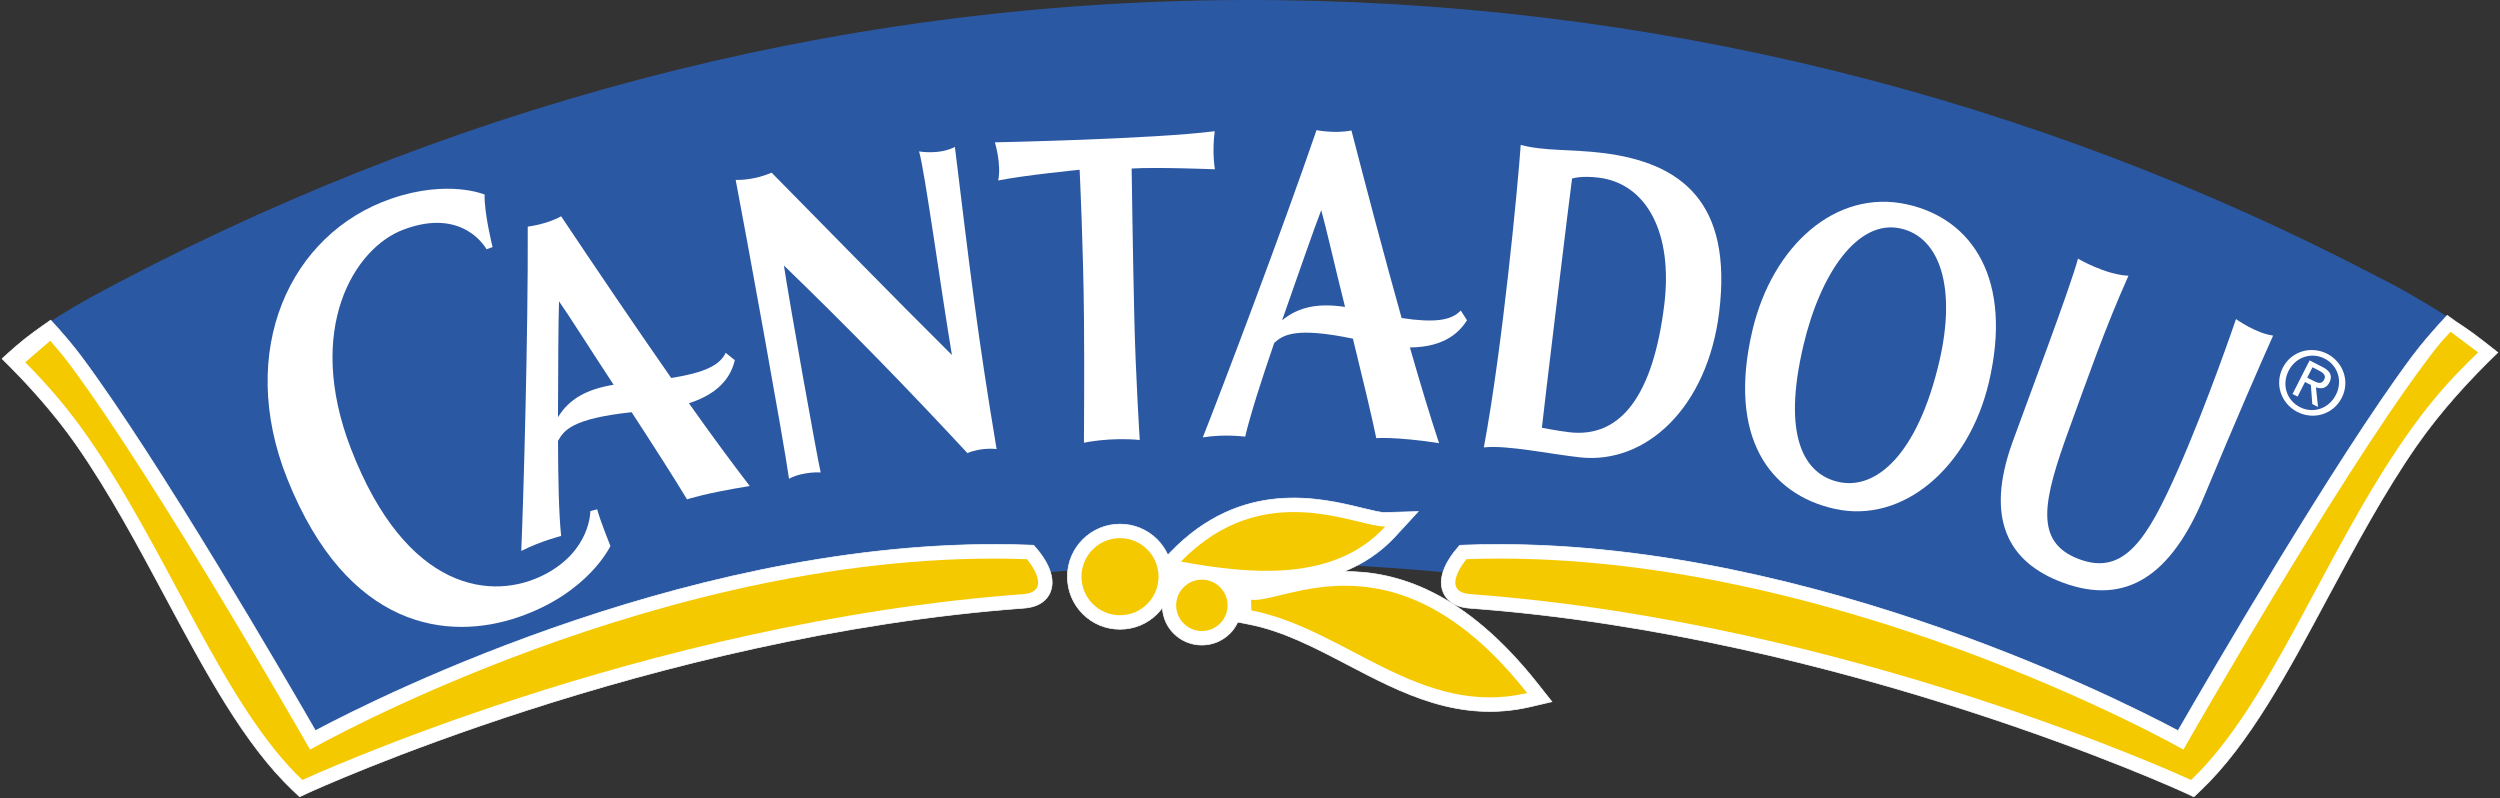 <?xml version="1.0" encoding="UTF-8" standalone="no"?>
<svg
   xmlns:dc="http://purl.org/dc/elements/1.1/"
   xmlns:cc="http://creativecommons.org/ns#"
   xmlns:rdf="http://www.w3.org/1999/02/22-rdf-syntax-ns#"
   xmlns:svg="http://www.w3.org/2000/svg"
   xmlns="http://www.w3.org/2000/svg"
   xmlns:sodipodi="http://sodipodi.sourceforge.net/DTD/sodipodi-0.dtd"
   xmlns:inkscape="http://www.inkscape.org/namespaces/inkscape"
   version="1.1"
   id="Layer_1"
   x="0px"
   y="0px"
   width="783.002"
   height="249.997"
   viewBox="0 0 783.002 249.997"
   enable-background="new 0 0 595 841"
   xml:space="preserve">
<rect x="0" y="0" width="783.002" height="249.997" fill="#333333" stroke="none"/>
<path
   style="fill:#2b58a3"
   inkscape:connector-curvature="0"
   id="path9"
   d="M 772.428,103.09 C 764.192,97.483 753.551,91.062 744.582,86.627 638.089,30.917 517.11,-0.407 388.888,0.004 258.707,0.424 136.002,34.932 28.696,92.958 21.748,96.777 15.032,100.997 8.567,105.567 l 1.502,1.52 c 1.771,1.851 3.505,3.702 5.186,5.526 13.664,14.942 77.037,122.258 78.799,125.906 0,0 101.816,-57.794 296.425,-62.819 194.6,5.034 296.416,62.819 296.416,62.819 1.762,-3.648 65.135,-110.964 78.808,-125.906 0.608,-0.662 1.225,-1.341 1.851,-2.012"
   clip-path="none" /><path
   style="fill:#ffffff"
   inkscape:connector-curvature="0"
   id="path11"
   d="m 774.36,104.27 c 3.219,2.361 7.959,6.134 7.959,6.134 -8.629,8.263 -17.911,18.385 -25.315,29.017 -10.275,14.737 -19.19,31.405 -27.846,47.51 -12.707,23.742 -24.734,46.169 -39.873,60.566 l -2.164,2.048 -2.709,-1.252 c -1.064,-0.501 -107.432,-49.227 -224.128,-57.811 -5.276,-0.385 -7.413,-2.933 -8.28,-4.999 -2.227,-5.312 2.45,-11.446 3.935,-13.208 l 1.252,-1.484 1.949,-0.081 c 100.886,-3.613 202.264,47.117 223.028,58.142 9.568,-16.615 49.048,-84.602 73.29,-117.143 2.924,-3.926 6.769,-8.388 10.892,-12.814 0,0.018 4.793,3.031 8.012,5.374 z"
   clip-path="none" /><path
   style="fill:none;stroke:#ffffff;stroke-width:0.215"
   inkscape:connector-curvature="0"
   id="path13"
   d="m 774.36,104.27 c 3.219,2.361 7.959,6.134 7.959,6.134 -8.629,8.263 -17.911,18.385 -25.315,29.017 -10.275,14.737 -19.19,31.405 -27.846,47.51 -12.707,23.742 -24.734,46.169 -39.873,60.566 l -2.164,2.048 -2.709,-1.252 c -1.064,-0.501 -107.432,-49.227 -224.128,-57.811 -5.276,-0.385 -7.413,-2.933 -8.28,-4.999 -2.227,-5.312 2.45,-11.446 3.935,-13.208 l 1.252,-1.484 1.949,-0.081 c 100.886,-3.613 202.264,47.117 223.028,58.142 9.568,-16.615 49.048,-84.602 73.29,-117.143 2.924,-3.926 6.769,-8.388 10.892,-12.814 0,0.018 4.793,3.031 8.012,5.374 z"
   clip-path="none" /><path
   style="fill:#ffffff"
   inkscape:connector-curvature="0"
   id="path15"
   d="m 0.653,112.354 c 8.039,7.887 16.463,17.258 23.294,27.059 10.266,14.737 19.199,31.405 27.828,47.51 12.725,23.742 24.743,46.169 39.891,60.566 l 2.173,2.048 2.709,-1.252 c 1.064,-0.501 107.432,-49.227 224.119,-57.811 5.276,-0.385 7.422,-2.933 8.28,-4.999 2.227,-5.312 -2.45,-11.446 -3.935,-13.208 l -1.261,-1.484 -1.949,-0.081 C 220.917,167.089 119.54,217.818 98.794,228.844 89.225,212.229 49.737,144.242 25.503,111.701 c -2.629,-3.523 -5.991,-7.476 -9.631,-11.428 0,0 -4.65,3.192 -8.039,5.839 -3.38,2.692 -7.181,6.242 -7.181,6.242 z"
   clip-path="none" /><path
   style="fill:none;stroke:#ffffff;stroke-width:0.215"
   inkscape:connector-curvature="0"
   id="path17"
   d="m 0.653,112.354 c 8.039,7.887 16.463,17.258 23.294,27.059 10.266,14.737 19.199,31.405 27.828,47.51 12.725,23.742 24.743,46.169 39.891,60.566 l 2.173,2.048 2.709,-1.252 c 1.064,-0.501 107.432,-49.227 224.119,-57.811 5.276,-0.385 7.422,-2.933 8.28,-4.999 2.227,-5.312 -2.45,-11.446 -3.935,-13.208 l -1.261,-1.484 -1.949,-0.081 C 220.917,167.089 119.54,217.818 98.794,228.844 89.225,212.229 49.737,144.242 25.503,111.701 c -2.629,-3.523 -5.991,-7.476 -9.631,-11.428 0,0 -4.65,3.192 -8.039,5.839 -3.38,2.692 -7.181,6.242 -7.181,6.242 z"
   clip-path="none" /><path
   style="fill:#ffffff"
   inkscape:connector-curvature="0"
   id="path19"
   d="m 420.892,179.009 c 5.964,-2.405 11.473,-5.947 16.212,-11.115 l 7.055,-7.672 -10.427,0.295 c -1.243,0.045 -3.979,-0.626 -6.886,-1.332 -13.243,-3.237 -37.915,-9.264 -60.136,13.646 l -0.948,0.975 c -0.814,-1.771 -1.914,-3.407 -3.335,-4.829 -3.112,-3.112 -7.252,-4.82 -11.652,-4.82 -9.076,0 -16.463,7.377 -16.463,16.463 0,4.4 1.708,8.54 4.82,11.652 3.121,3.112 7.252,4.811 11.643,4.811 4.4,0 8.54,-1.699 11.652,-4.811 0.599,-0.599 1.127,-1.261 1.627,-1.932 0.179,3.049 1.395,5.884 3.568,8.048 2.352,2.352 5.473,3.639 8.799,3.639 3.326,0 6.447,-1.297 8.79,-3.639 1.055,-1.037 1.851,-2.253 2.459,-3.55 l 3.416,0.671 c 10.686,2.075 20.522,7.225 30.922,12.662 17.214,9.014 35.027,18.34 57.293,13.19 l 6.76,-1.583 -4.301,-5.437 c -22.955,-29.107 -44.282,-35.492 -60.87,-35.331 z"
   clip-path="none" /><path
   style="fill:none;stroke:#ffffff;stroke-width:0.215"
   inkscape:connector-curvature="0"
   id="path21"
   d="m 420.892,179.009 c 5.964,-2.405 11.473,-5.947 16.212,-11.115 l 7.055,-7.672 -10.427,0.295 c -1.243,0.045 -3.979,-0.626 -6.886,-1.332 -13.243,-3.237 -37.915,-9.264 -60.136,13.646 l -0.948,0.975 c -0.814,-1.771 -1.914,-3.407 -3.335,-4.829 -3.112,-3.112 -7.252,-4.82 -11.652,-4.82 -9.076,0 -16.463,7.377 -16.463,16.463 0,4.4 1.708,8.54 4.82,11.652 3.121,3.112 7.252,4.811 11.643,4.811 4.4,0 8.54,-1.699 11.652,-4.811 0.599,-0.599 1.127,-1.261 1.627,-1.932 0.179,3.049 1.395,5.884 3.568,8.048 2.352,2.352 5.473,3.639 8.799,3.639 3.326,0 6.447,-1.297 8.79,-3.639 1.055,-1.037 1.851,-2.253 2.459,-3.55 l 3.416,0.671 c 10.686,2.075 20.522,7.225 30.922,12.662 17.214,9.014 35.027,18.34 57.293,13.19 l 6.76,-1.583 -4.301,-5.437 c -22.955,-29.107 -44.282,-35.492 -60.87,-35.331 z"
   clip-path="none" /><path
   style="fill:#f5c900"
   inkscape:connector-curvature="0"
   id="path23"
   d="m 776.166,110.369 c -9.067,8.674 -15.282,15.792 -22.767,26.532 -25.432,36.493 -42.35,83.833 -67.156,107.387 0,0 -106.734,-49.441 -225.639,-58.196 -9.971,-0.742 -1.306,-10.963 -1.306,-10.963 112.609,-4.042 224.539,59.645 224.539,59.645 0,0 47.394,-83.171 75.141,-120.425 3.031,-4.06 4.221,-5.848 8.531,-10.444 l 8.656,6.465"
   clip-path="none" /><path
   style="fill:#f5c900"
   inkscape:connector-curvature="0"
   id="path25"
   d="m 15.738,106.72 c 2.325,2.665 4.453,5.249 6.233,7.637 27.748,37.253 75.141,120.425 75.141,120.425 0,0 111.93,-63.686 224.539,-59.645 0,0 8.665,10.221 -1.315,10.963 C 201.441,194.855 94.698,244.296 94.698,244.296 69.901,220.742 52.974,173.402 27.551,136.909 21.452,128.146 15.399,121.064 7.905,113.463 l 7.833,-6.742"
   clip-path="none" /><path
   style="fill:#f5c900"
   inkscape:connector-curvature="0"
   id="path27"
   d="m 338.722,180.619 c 0,-6.671 5.401,-12.072 12.054,-12.072 6.671,0 12.072,5.401 12.072,12.072 0,6.662 -5.401,12.072 -12.072,12.072 -6.653,-0.009 -12.054,-5.41 -12.054,-12.072"
   clip-path="none" /><path
   style="fill:#f5c900"
   inkscape:connector-curvature="0"
   id="path29"
   d="m 368.374,189.588 c 0,-4.444 3.613,-8.039 8.048,-8.039 4.444,0 8.057,3.595 8.057,8.039 0,4.444 -3.613,8.048 -8.057,8.048 -4.435,0 -8.048,-3.604 -8.048,-8.048"
   clip-path="none" /><path
   style="fill:#f5c900"
   inkscape:connector-curvature="0"
   id="path31"
   d="m 391.928,191.179 -0.107,-3.335 c 10.48,1.404 45.534,-22.722 86.489,29.223 -33.498,7.771 -56.81,-20.129 -86.382,-25.888"
   clip-path="none" /><path
   style="fill:#f5c900"
   inkscape:connector-curvature="0"
   id="path33"
   d="m 369.868,175.897 c 25.959,-26.782 55.308,-10.713 63.999,-10.99 -15.819,17.258 -41.554,15.112 -63.999,10.99"
   clip-path="none" /><path
   style="fill:#ffffff"
   inkscape:connector-curvature="0"
   id="path35"
   d="m 491.348,135.362 c 16.346,2.003 26.442,-11.652 29.912,-39.99 2.736,-22.356 -5.499,-37.888 -20.549,-39.73 -5.651,-0.689 -8.343,0.286 -8.343,0.286 -0.42,2.575 -9.237,75.445 -9.452,78.048 0,0 4.972,0.966 8.433,1.386 m -26.612,4.766 c 5.866,-31.289 10.731,-82.68 11.553,-94.743 7.154,1.958 16.007,1.341 25.593,2.513 24.85,3.04 40.759,15.497 36.565,49.844 -3.675,29.965 -22.964,47.742 -43.54,45.507 -8.871,-0.948 -23.026,-3.944 -30.171,-3.121 z"
   clip-path="none" /><path
   style="fill:#ffffff"
   inkscape:connector-curvature="0"
   id="path37"
   d="m 595.274,71.56 c -13.288,-2.969 -25.047,13.726 -30.448,36.654 -6.698,28.374 0.161,40.311 11.026,42.735 11.643,2.602 24.636,-8.441 31.486,-37.486 5.428,-23.053 0.447,-39.113 -12.063,-41.903 m 2.084,-7.538 c 20.558,4.596 33.122,23.661 25.548,55.773 -6.215,26.38 -26.692,44.389 -48.315,39.569 -20.478,-4.561 -33.578,-22.624 -25.718,-55.942 6.188,-26.254 25.986,-44.407 48.485,-39.399 z"
   clip-path="none" /><path
   style="fill:#ffffff"
   inkscape:connector-curvature="0"
   id="path39"
   d="m 401.55,100.318 c 4.972,-14.156 10.123,-29.017 12.26,-34.49 1.404,4.909 4.31,17.75 7.458,30.305 -8.343,-1.252 -14.495,-0.098 -19.718,4.185 m 57.919,0 -1.958,-3.067 c -2.906,3.139 -8.289,3.917 -18.528,2.352 -5.419,-19.36 -11.062,-40.723 -15.711,-58.741 -5.195,1.055 -10.936,-0.098 -10.936,-0.098 -10.847,31.62 -29.536,80.864 -35.617,96.227 6.877,-1.109 13.27,-0.224 13.27,-0.224 1.61,-6.868 5.169,-17.947 9.103,-29.375 2.79,-2.486 6.59,-5.061 24.645,-1.323 3.085,12.537 5.964,24.573 7.315,31.164 0,0 5.929,-0.537 19.664,1.565 -2.674,-8.048 -5.812,-18.385 -9.13,-29.974 11.178,-0.081 15.667,-5.052 17.884,-8.504 z"
   clip-path="none" /><path
   style="fill:#ffffff"
   inkscape:connector-curvature="0"
   id="path41"
   d="m 175.089,94.38 c 2.978,4.194 9.926,15.229 17.098,26.129 -8.406,1.386 -13.887,4.391 -17.428,10.149 0.054,-14.96 0.107,-30.439 0.331,-36.279 m 22.731,34.723 c 7.091,10.874 13.878,21.488 17.348,27.292 0,0 5.875,-1.967 19.655,-4.167 -5.213,-6.769 -12.063,-16.024 -19.047,-25.932 10.749,-3.452 13.404,-9.541 14.379,-13.494 l -2.888,-2.298 c -1.735,3.863 -6.653,6.242 -17.044,7.887 -11.589,-16.615 -24.063,-35.071 -34.481,-50.649 -4.596,2.566 -10.453,3.237 -10.453,3.237 0.152,33.113 -1.332,85.237 -2.03,101.584 6.188,-3.139 12.492,-4.695 12.492,-4.695 -0.733,-6.894 -0.939,-17.875 -0.984,-29.778 1.842,-3.237 4.23,-6.957 23.053,-8.987 z"
   clip-path="none" /><path
   style="fill:#ffffff"
   inkscape:connector-curvature="0"
   id="path43"
   d="m 247.118,149.947 c -1.431,-10.695 -13.637,-77.681 -16.704,-93.607 0,0 5.338,0.313 11.249,-2.271 19.172,19.405 36.985,37.772 56.479,57.123 -3.613,-21.649 -8.513,-57.758 -10.292,-63.776 0,0 6.215,1.171 11.222,-1.395 4.882,39.882 7.02,58.402 13.065,94.626 0,0 -4.668,-0.644 -9.139,1.27 -18.484,-19.923 -37.146,-39.113 -57.472,-58.759 1.484,10.239 10.346,59.805 11.509,64.813 0,-0.009 -5.464,-0.385 -9.917,1.976"
   clip-path="none" /><path
   style="fill:#ffffff"
   inkscape:connector-curvature="0"
   id="path45"
   d="m 355.274,99.871 c -0.456,-18.77 -0.841,-47.09 -0.841,-47.09 7.976,-0.492 26.084,0.241 26.084,0.241 0,0 -0.957,-5.008 -0.071,-11.929 -19.414,2.495 -68.846,3.487 -68.846,3.487 0,0 2.11,6.921 1.028,11.947 8.361,-1.681 25.512,-3.353 25.512,-3.353 0,0 1.18,24.26 1.368,47.081 0.143,15.515 -0.018,38.407 -0.018,38.407 0,0 8.12,-1.771 17.482,-0.858 0,0.009 -1.252,-19.476 -1.699,-37.933"
   clip-path="none" /><path
   style="fill:#ffffff"
   inkscape:connector-curvature="0"
   id="path47"
   d="m 126.291,71.944 c -15.425,5.839 -30.806,31.146 -16.409,68.506 17.375,45.078 44.532,47.859 60.7,39.48 14.469,-7.476 14.316,-19.861 14.316,-19.861 l 2.137,-0.554 c 0.975,3.666 4.149,11.491 4.149,11.491 0,0 -6.832,14.737 -28.776,22.266 -21.953,7.556 -53.537,3.997 -72.432,-43.298 -16.051,-40.195 0.805,-76.84 32.594,-87.759 17.822,-6.134 29.214,-1.279 29.214,-1.279 -0.197,5.696 2.495,16.463 2.495,16.463 l -1.914,0.662 c 0,0.018 -7.029,-13.351 -26.075,-6.116"
   clip-path="none" /><path
   style="fill:#ffffff"
   inkscape:connector-curvature="0"
   id="path49"
   d="m 700.318,99.933 c 0,0 6.197,4.471 11.625,5.169 -3.335,7.404 -12.179,27.658 -21.613,50.407 -10.266,24.743 -24.412,34.284 -44.183,26.997 -17.267,-6.358 -24.493,-20.004 -15.828,-44.023 5.052,-13.95 18.233,-48.78 20.504,-57.472 0,0 8.459,5.008 15.819,5.356 -7.333,16.32 -13.118,32.997 -18.564,47.948 -8.164,22.409 -11.133,35.331 2.879,40.732 14.316,5.517 21.578,-6.197 31.181,-27.918 9.318,-21.086 18.18,-47.197 18.18,-47.197"
   clip-path="none" /><path
   style="fill:#ffffff"
   inkscape:connector-curvature="0"
   id="path51"
   d="m 722.62,118.283 1.663,-3.255 2.164,1.118 c 1.109,0.563 2.173,1.404 1.502,2.718 -0.823,1.61 -2.075,1.082 -3.425,0.393 l -1.905,-0.975 m -0.689,1.359 1.833,0.93 0.447,5.973 1.78,0.921 -0.626,-6.152 c 1.645,0.59 3.246,0.367 4.203,-1.511 1.055,-2.075 0.295,-3.622 -2.191,-4.882 l -4.006,-2.048 -5.347,10.525 1.583,0.814 2.325,-4.569 z m -2.361,9.398 c 4.972,2.531 11.178,0.832 13.869,-4.444 2.665,-5.231 0.393,-11.258 -4.578,-13.798 -5.008,-2.557 -11.231,-0.85 -13.887,4.373 -2.692,5.285 -0.429,11.312 4.596,13.869 z m -2.763,-12.93 c 2.191,-4.301 7.118,-5.92 11.276,-3.792 4.122,2.11 5.732,7.02 3.523,11.339 -2.236,4.391 -7.136,5.956 -11.258,3.863 -4.176,-2.137 -5.795,-7.02 -3.541,-11.41 z"
   clip-path="none" />
</svg>
